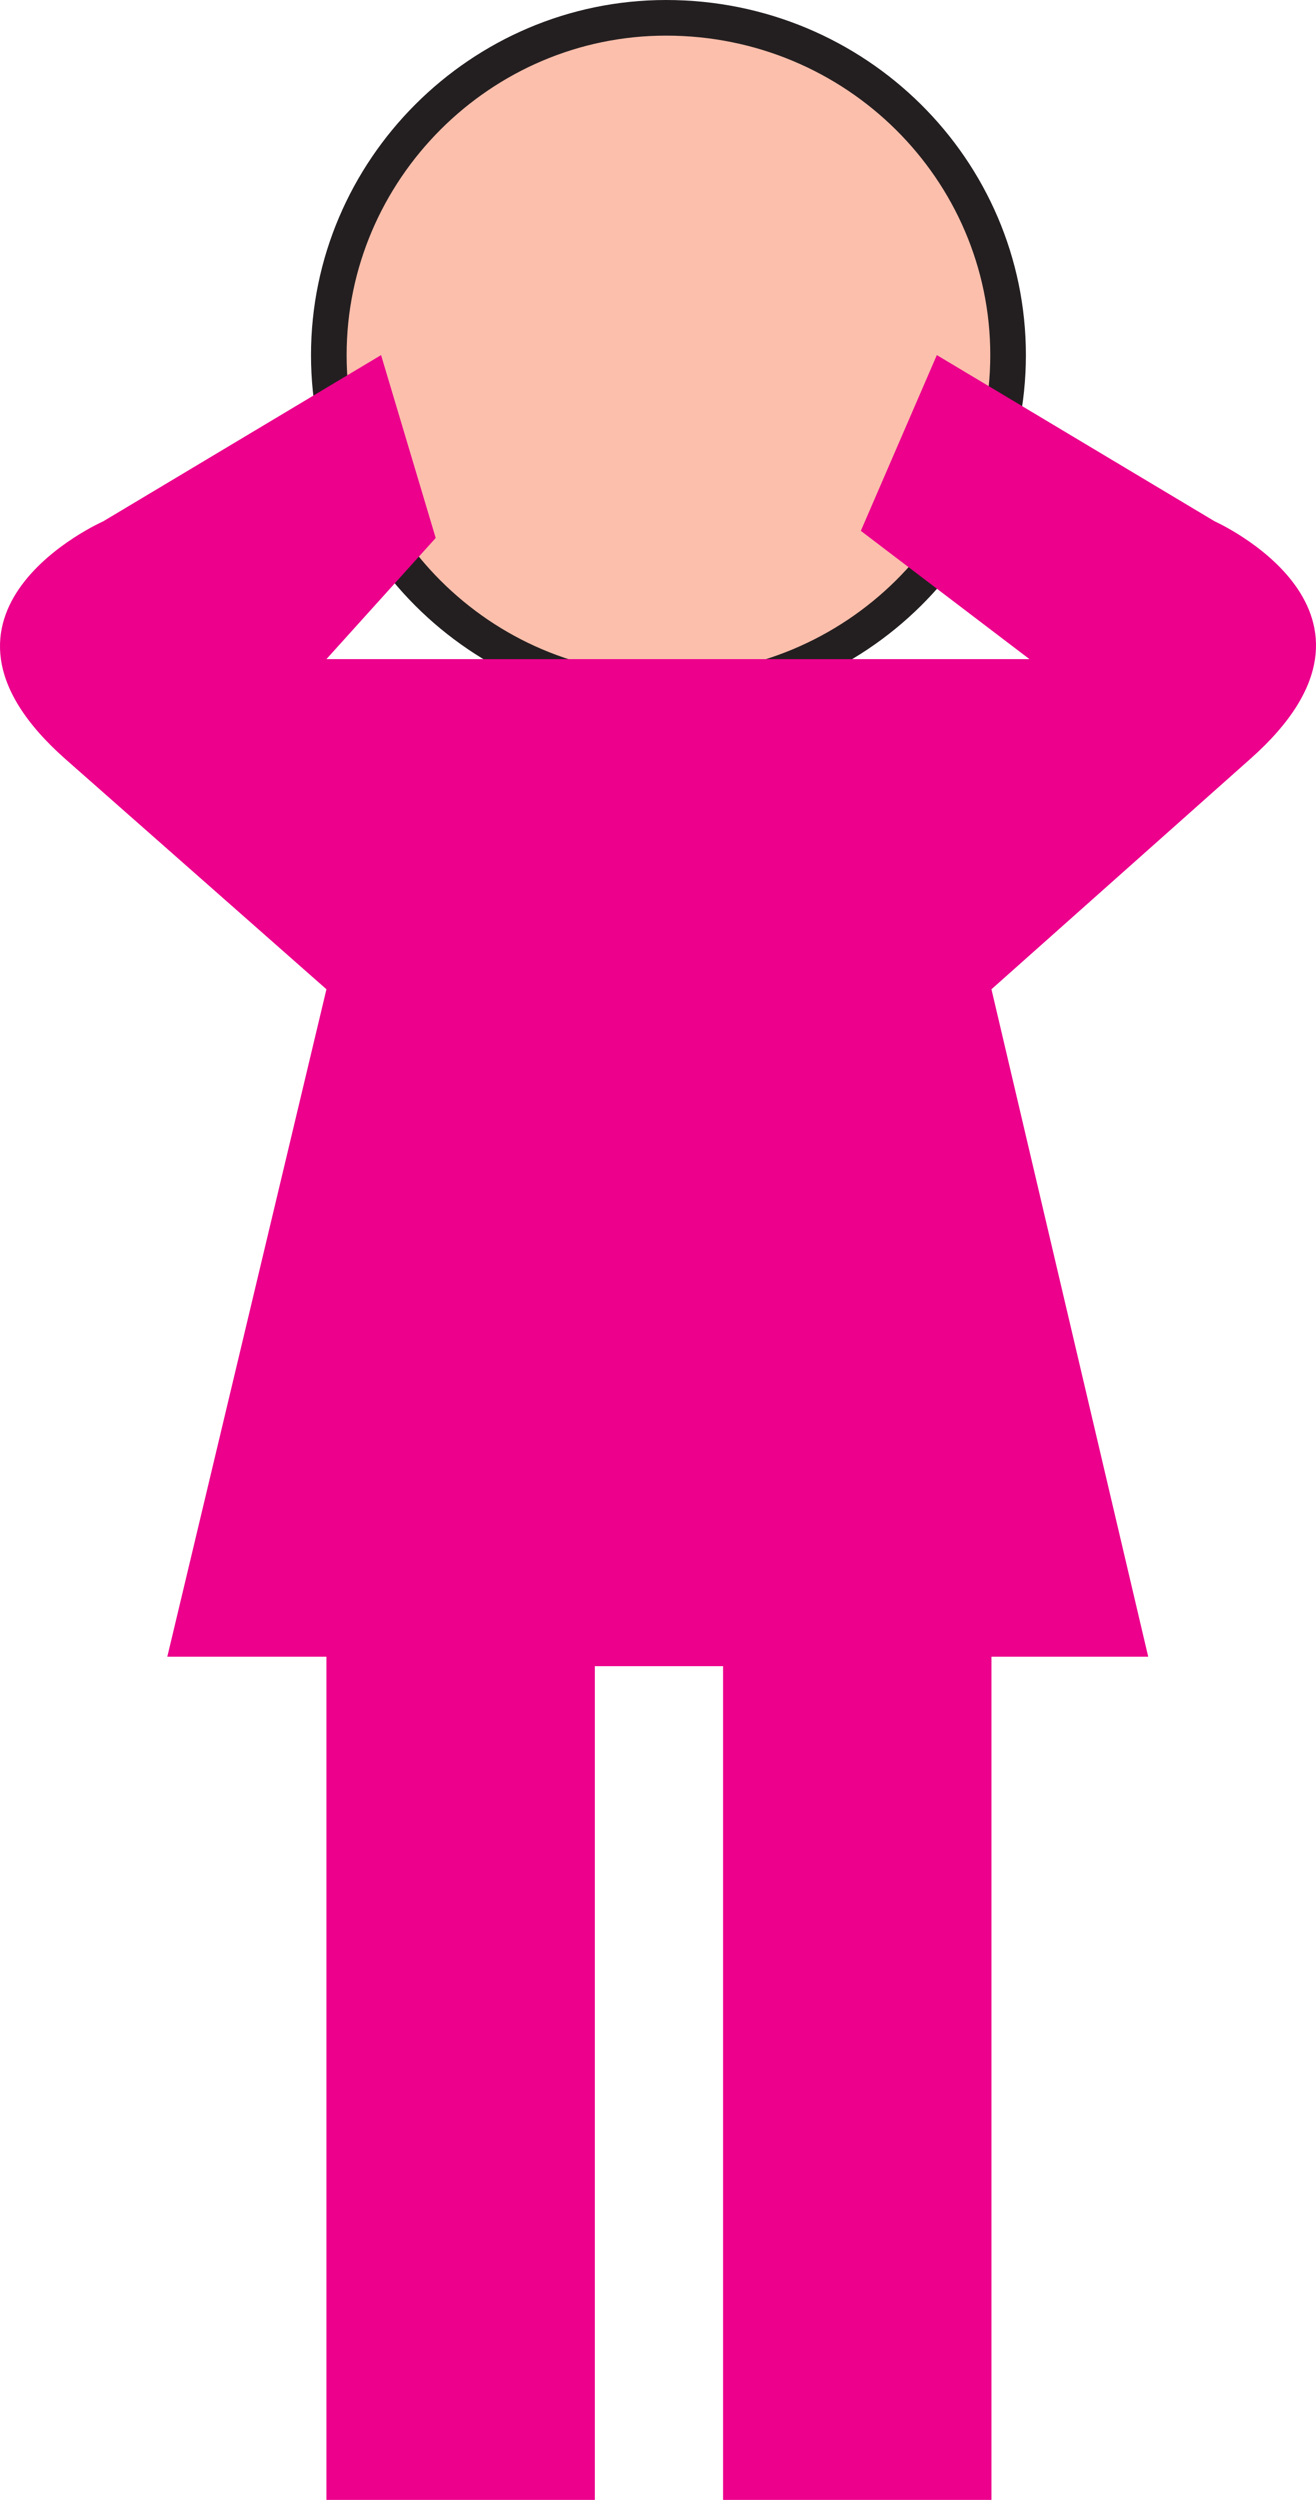 <svg xmlns="http://www.w3.org/2000/svg" width="415.568" height="789.375"><path fill="#fbbfac" fill-rule="evenodd" d="M210.333 218.625c60 0 108-48 108-106.5s-48-106.5-108-106.5c-58.5 0-106.5 48-106.5 106.5s48 106.5 106.5 106.5"/><path fill="none" stroke="#231f20" stroke-linecap="round" stroke-linejoin="round" stroke-miterlimit="10" stroke-width="11.25" d="M210.333 218.625c60 0 108-48 108-106.5s-48-106.5-108-106.5c-58.5 0-106.5 48-106.5 106.5s48 106.5 106.5 106.5zm0 0"/><path fill="#ec008c" fill-rule="evenodd" d="m295.833 112.125 87.75 52.5s63.75 28.5 11.25 75l-81.75 72.75 49.5 210.75h-49.5v266.25h-84.75v-263.25h-40.5v263.25h-84.75v-266.25h-50.25l50.25-210.75-82.5-72.75c-52.5-46.5 12-75 12-75l87.75-52.5 17.25 57.75-34.5 38.25h222l-53.25-40.5 24-55.5"/></svg>

